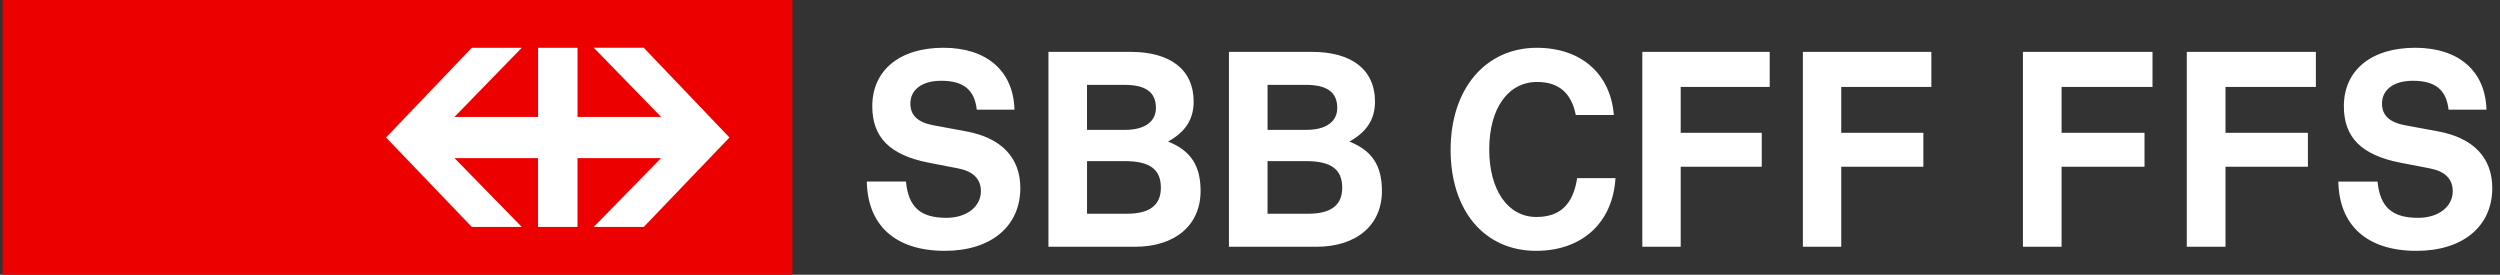 <svg width="273" height="30" viewBox="0 0 273 30" fill="none" xmlns="http://www.w3.org/2000/svg">
<rect x="0" y="0" width="273" height="30" fill="#333333" stroke="none"/>
<path d="M106.665 11.979C106.424 9.81 105.219 8.82 102.781 8.82C100.703 8.82 99.412 9.778 99.412 11.31C99.412 12.588 100.221 13.354 101.877 13.671L105.488 14.341C109.341 15.04 111.419 17.21 111.419 20.532C111.419 24.712 108.226 27.391 103.17 27.391C97.814 27.391 94.746 24.646 94.656 19.826H98.93C99.201 22.603 100.492 23.787 103.352 23.787C105.551 23.787 107.115 22.571 107.115 20.882C107.115 19.542 106.27 18.712 104.645 18.392L101.369 17.756C97.183 16.926 95.253 15.008 95.253 11.596C95.253 7.704 98.205 5.216 103.02 5.216C107.745 5.216 110.665 7.735 110.781 11.978H106.665V11.979ZM123.459 5.664C127.849 5.664 130.347 7.645 130.347 11.087C130.347 12.971 129.507 14.373 127.551 15.46C130.047 16.447 131.104 18.11 131.104 20.853C131.104 24.585 128.331 26.947 123.94 26.947H114.49V5.664H123.459ZM122.854 14.182C124.991 14.182 126.227 13.29 126.227 11.789C126.227 10.068 125.111 9.267 122.794 9.267H118.702V14.182H122.854ZM123.034 23.341C125.533 23.341 126.768 22.414 126.768 20.502C126.768 18.492 125.562 17.594 122.824 17.594H118.704V23.341H123.034ZM143.262 5.664C147.652 5.664 150.15 7.645 150.15 11.087C150.15 12.971 149.309 14.373 147.354 15.46C149.85 16.447 150.907 18.11 150.907 20.853C150.907 24.585 148.136 26.947 143.743 26.947H134.2V5.664H143.262ZM142.657 14.182C144.794 14.182 146.029 13.29 146.029 11.789C146.029 10.068 144.913 9.267 142.597 9.267H138.418V14.182H142.657ZM142.837 23.341C145.334 23.341 146.571 22.414 146.571 20.502C146.571 18.492 145.365 17.594 142.624 17.594H138.416V23.341H142.837ZM176.412 19.446C176.113 24.329 172.764 27.391 167.739 27.391C162.113 27.391 158.406 23.022 158.406 16.354C158.406 9.714 162.206 5.219 167.827 5.219C172.646 5.219 175.875 8.058 176.231 12.557H172.077C171.596 10.133 170.191 8.951 167.859 8.951C164.689 8.951 162.624 11.819 162.624 16.322C162.624 20.758 164.66 23.694 167.77 23.694C170.343 23.694 171.774 22.354 172.228 19.449H176.413L176.412 19.446ZM183.532 9.491V14.5H192.385V18.204H183.532V26.945H179.341V5.664H193.252V9.491H183.532ZM201.064 9.491V14.5H210.03V18.204H201.064V26.945H196.874V5.664H210.904V9.491H201.064ZM225.124 9.491V14.5H234.181V18.204H225.124V26.945H220.904V5.664H235.053V9.491H225.123H225.124ZM243.024 9.491V14.5H252.023V18.204H243.024V26.945H238.798V5.664H252.893V9.491H243.024ZM267.384 11.981C267.143 9.808 265.939 8.821 263.488 8.821C261.412 8.821 260.114 9.778 260.114 11.311C260.114 12.588 260.93 13.354 262.587 13.67L266.212 14.34C270.077 15.042 272.156 17.213 272.156 20.534C272.156 24.713 268.953 27.392 263.883 27.392C258.51 27.392 255.437 24.648 255.347 19.828H259.628C259.897 22.605 261.2 23.788 264.065 23.788C266.272 23.788 267.84 22.573 267.84 20.883C267.84 19.544 266.996 18.714 265.368 18.393L262.077 17.757C257.879 16.927 255.95 15.009 255.95 11.598C255.95 7.706 258.903 5.217 263.733 5.217C268.472 5.217 271.403 7.736 271.523 11.979H267.387L267.384 11.981Z" fill="white"/>
<path d="M0.281 0H86.53V30H0.281V0Z" fill="#EC0000"/>
<path d="M51.519 24.783H56.979L49.63 17.265H58.753V24.783H63.063V17.265H72.188L64.835 24.783H70.298L79.657 15.015L70.3 5.216H64.836L72.19 12.766H63.066V5.217H58.756V12.766H49.63L56.979 5.217H51.519L42.156 15.017L51.519 24.783Z" fill="white"/>
</svg>
